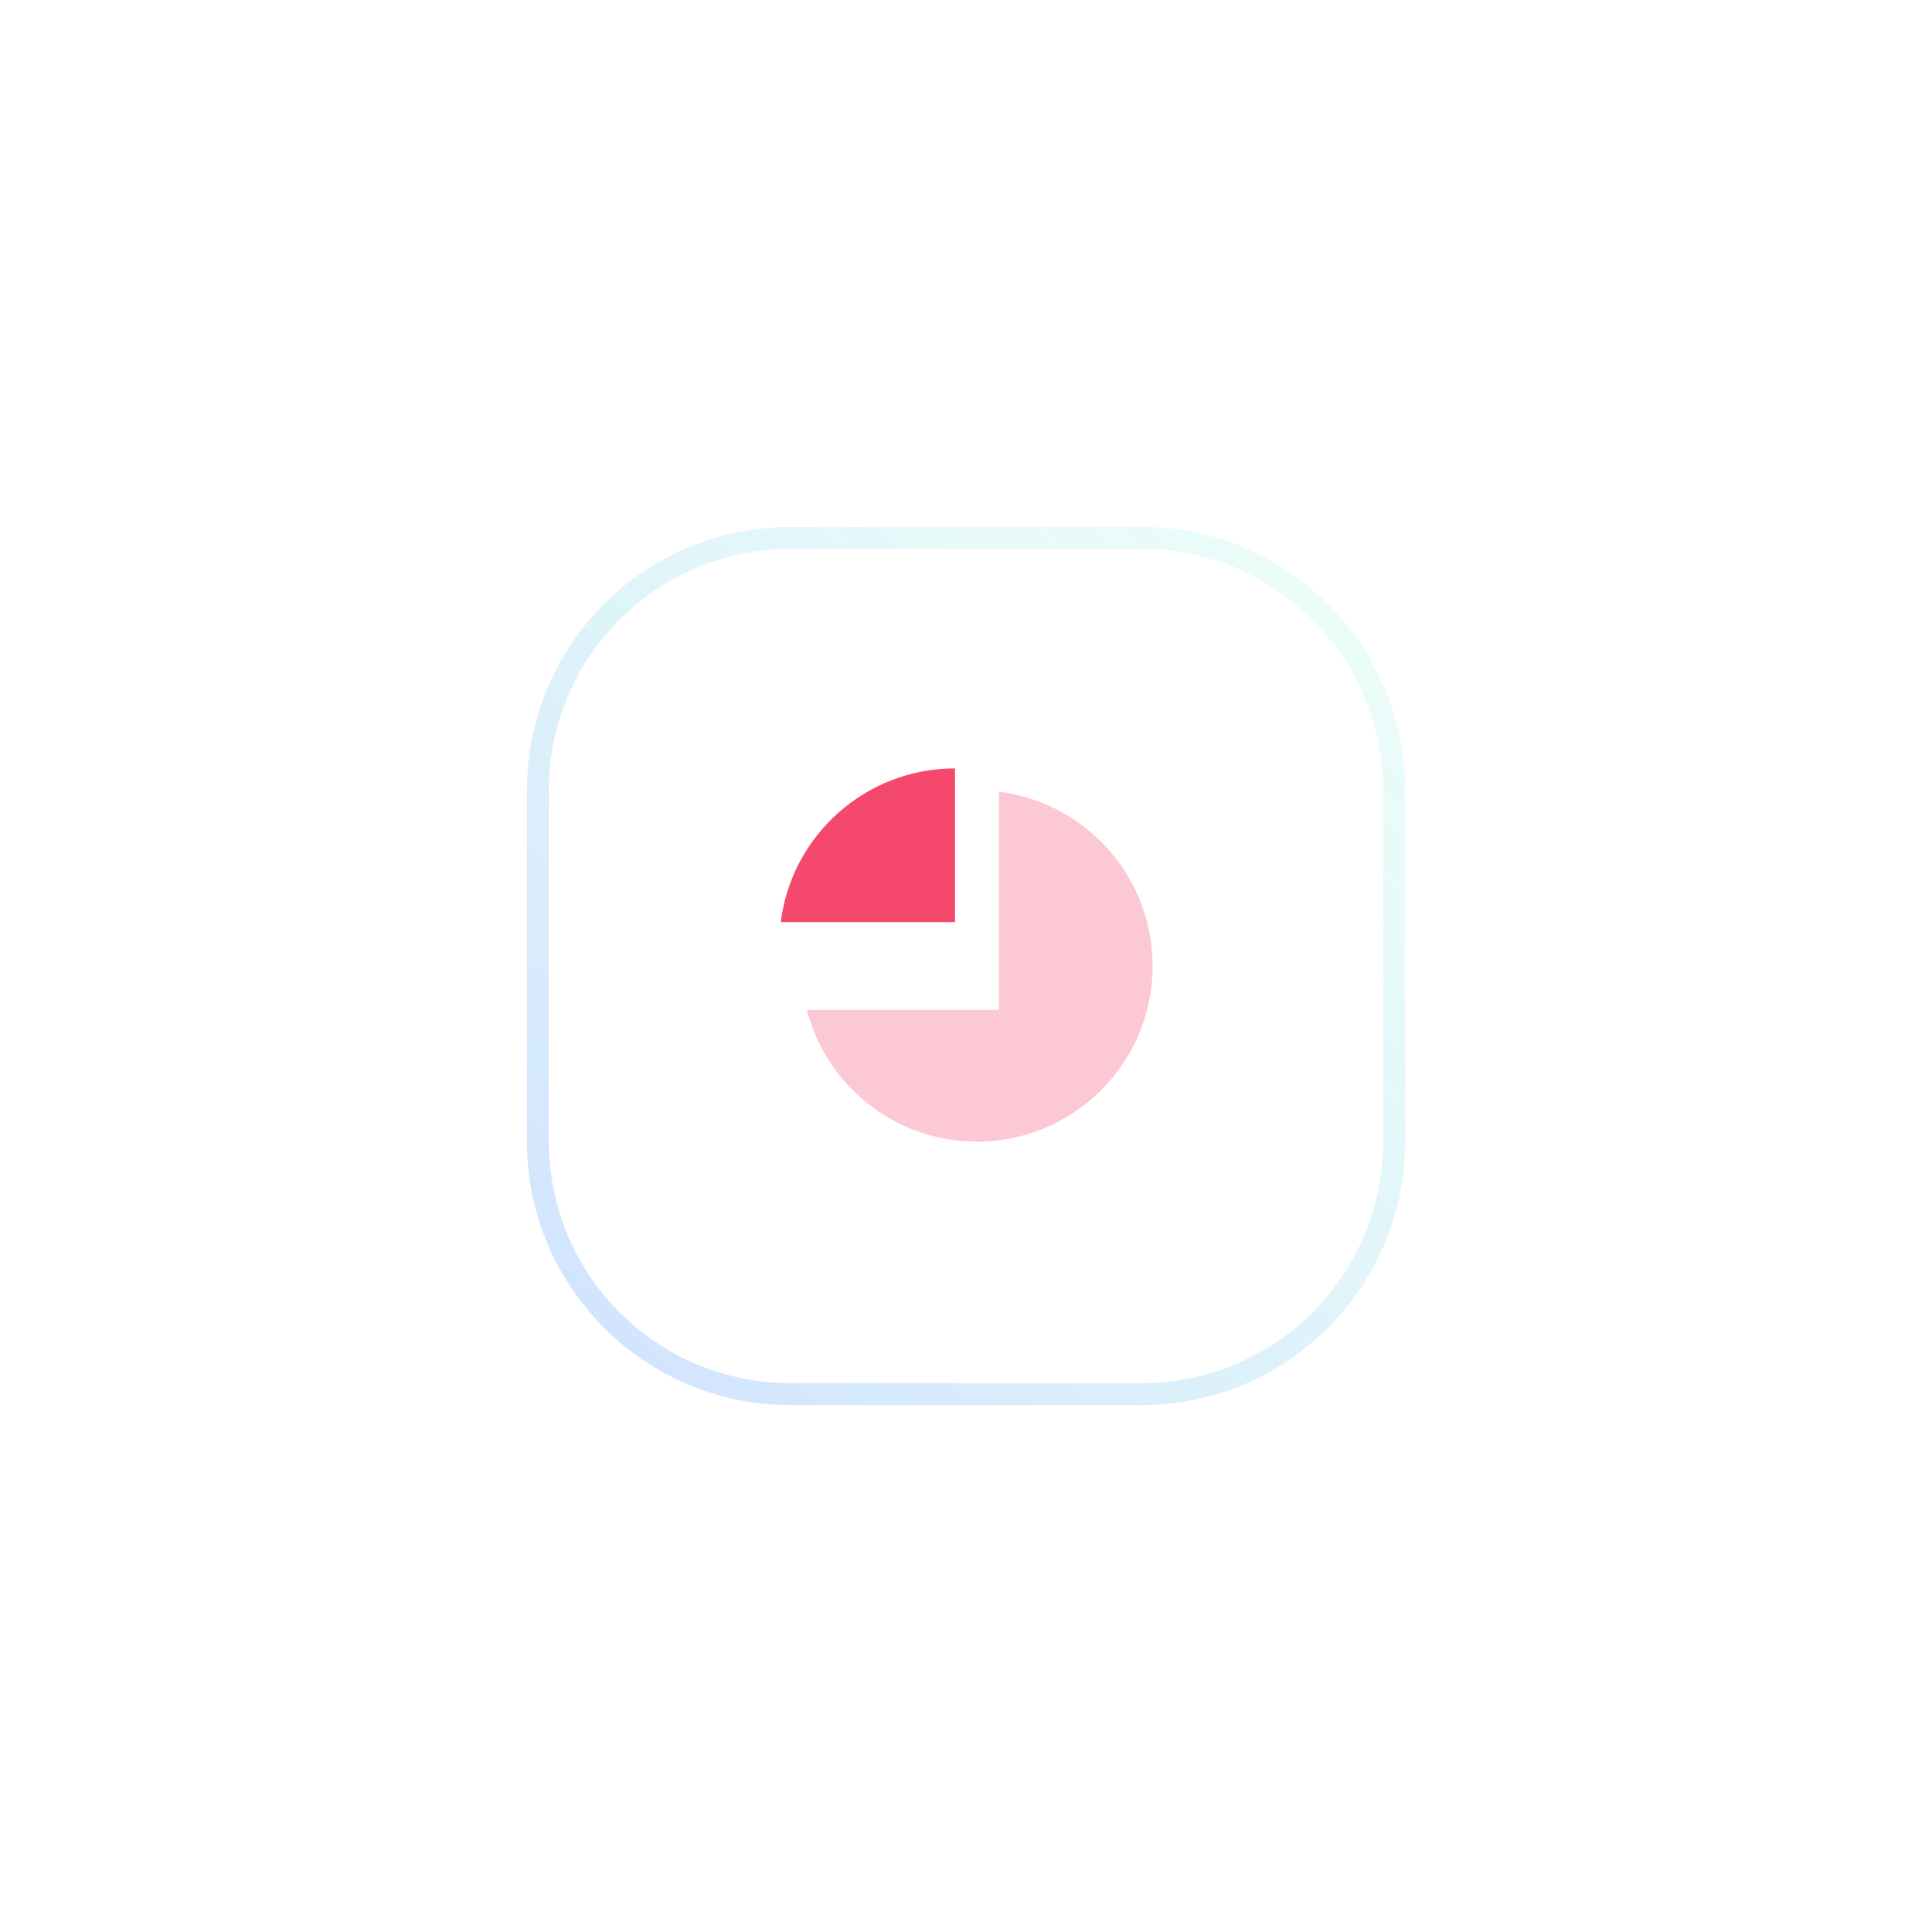 <svg width="88" height="88" viewBox="0 0 88 88" fill="none" xmlns="http://www.w3.org/2000/svg">
<g filter="url(#filter0_d)">
<path d="M52 20H36C29.373 20 24 25.373 24 32V48C24 54.627 29.373 60 36 60H52C58.627 60 64 54.627 64 48V32C64 25.373 58.627 20 52 20Z" fill="white" fill-opacity="0.9"/>
<path opacity="0.3" fill-rule="evenodd" clip-rule="evenodd" d="M36.752 42C37.64 45.45 40.772 48 44.5 48C48.918 48 52.5 44.418 52.5 40C52.5 35.92 49.446 32.554 45.5 32.062V42H36.752Z" fill="#F4496D"/>
<path fill-rule="evenodd" clip-rule="evenodd" d="M43.5 38V31C39.42 31 36.054 34.054 35.562 38H43.5Z" fill="#F4496D"/>
<path d="M52 20.5H36C29.649 20.5 24.5 25.649 24.5 32V48C24.5 54.351 29.649 59.5 36 59.5H52C58.351 59.5 63.5 54.351 63.5 48V32C63.5 25.649 58.351 20.5 52 20.5Z" stroke="url(#paint0_linear)" stroke-opacity="0.5"/>
</g>
<defs>
<filter id="filter0_d" x="0" y="0" width="88" height="88" filterUnits="userSpaceOnUse" color-interpolation-filters="sRGB">
<feFlood flood-opacity="0" result="BackgroundImageFix"/>
<feColorMatrix in="SourceAlpha" type="matrix" values="0 0 0 0 0 0 0 0 0 0 0 0 0 0 0 0 0 0 127 0"/>
<feOffset dy="4"/>
<feGaussianBlur stdDeviation="12"/>
<feColorMatrix type="matrix" values="0 0 0 0 0.91 0 0 0 0 0.937 0 0 0 0 1 0 0 0 1 0"/>
<feBlend mode="normal" in2="BackgroundImageFix" result="effect1_dropShadow"/>
<feBlend mode="normal" in="SourceGraphic" in2="effect1_dropShadow" result="shape"/>
</filter>
<linearGradient id="paint0_linear" x1="24.5" y1="60" x2="64.5" y2="20" gradientUnits="userSpaceOnUse">
<stop stop-color="#3A86FF" stop-opacity="0.49"/>
<stop offset="1" stop-color="#6FFACC" stop-opacity="0.24"/>
</linearGradient>
</defs>
</svg>
